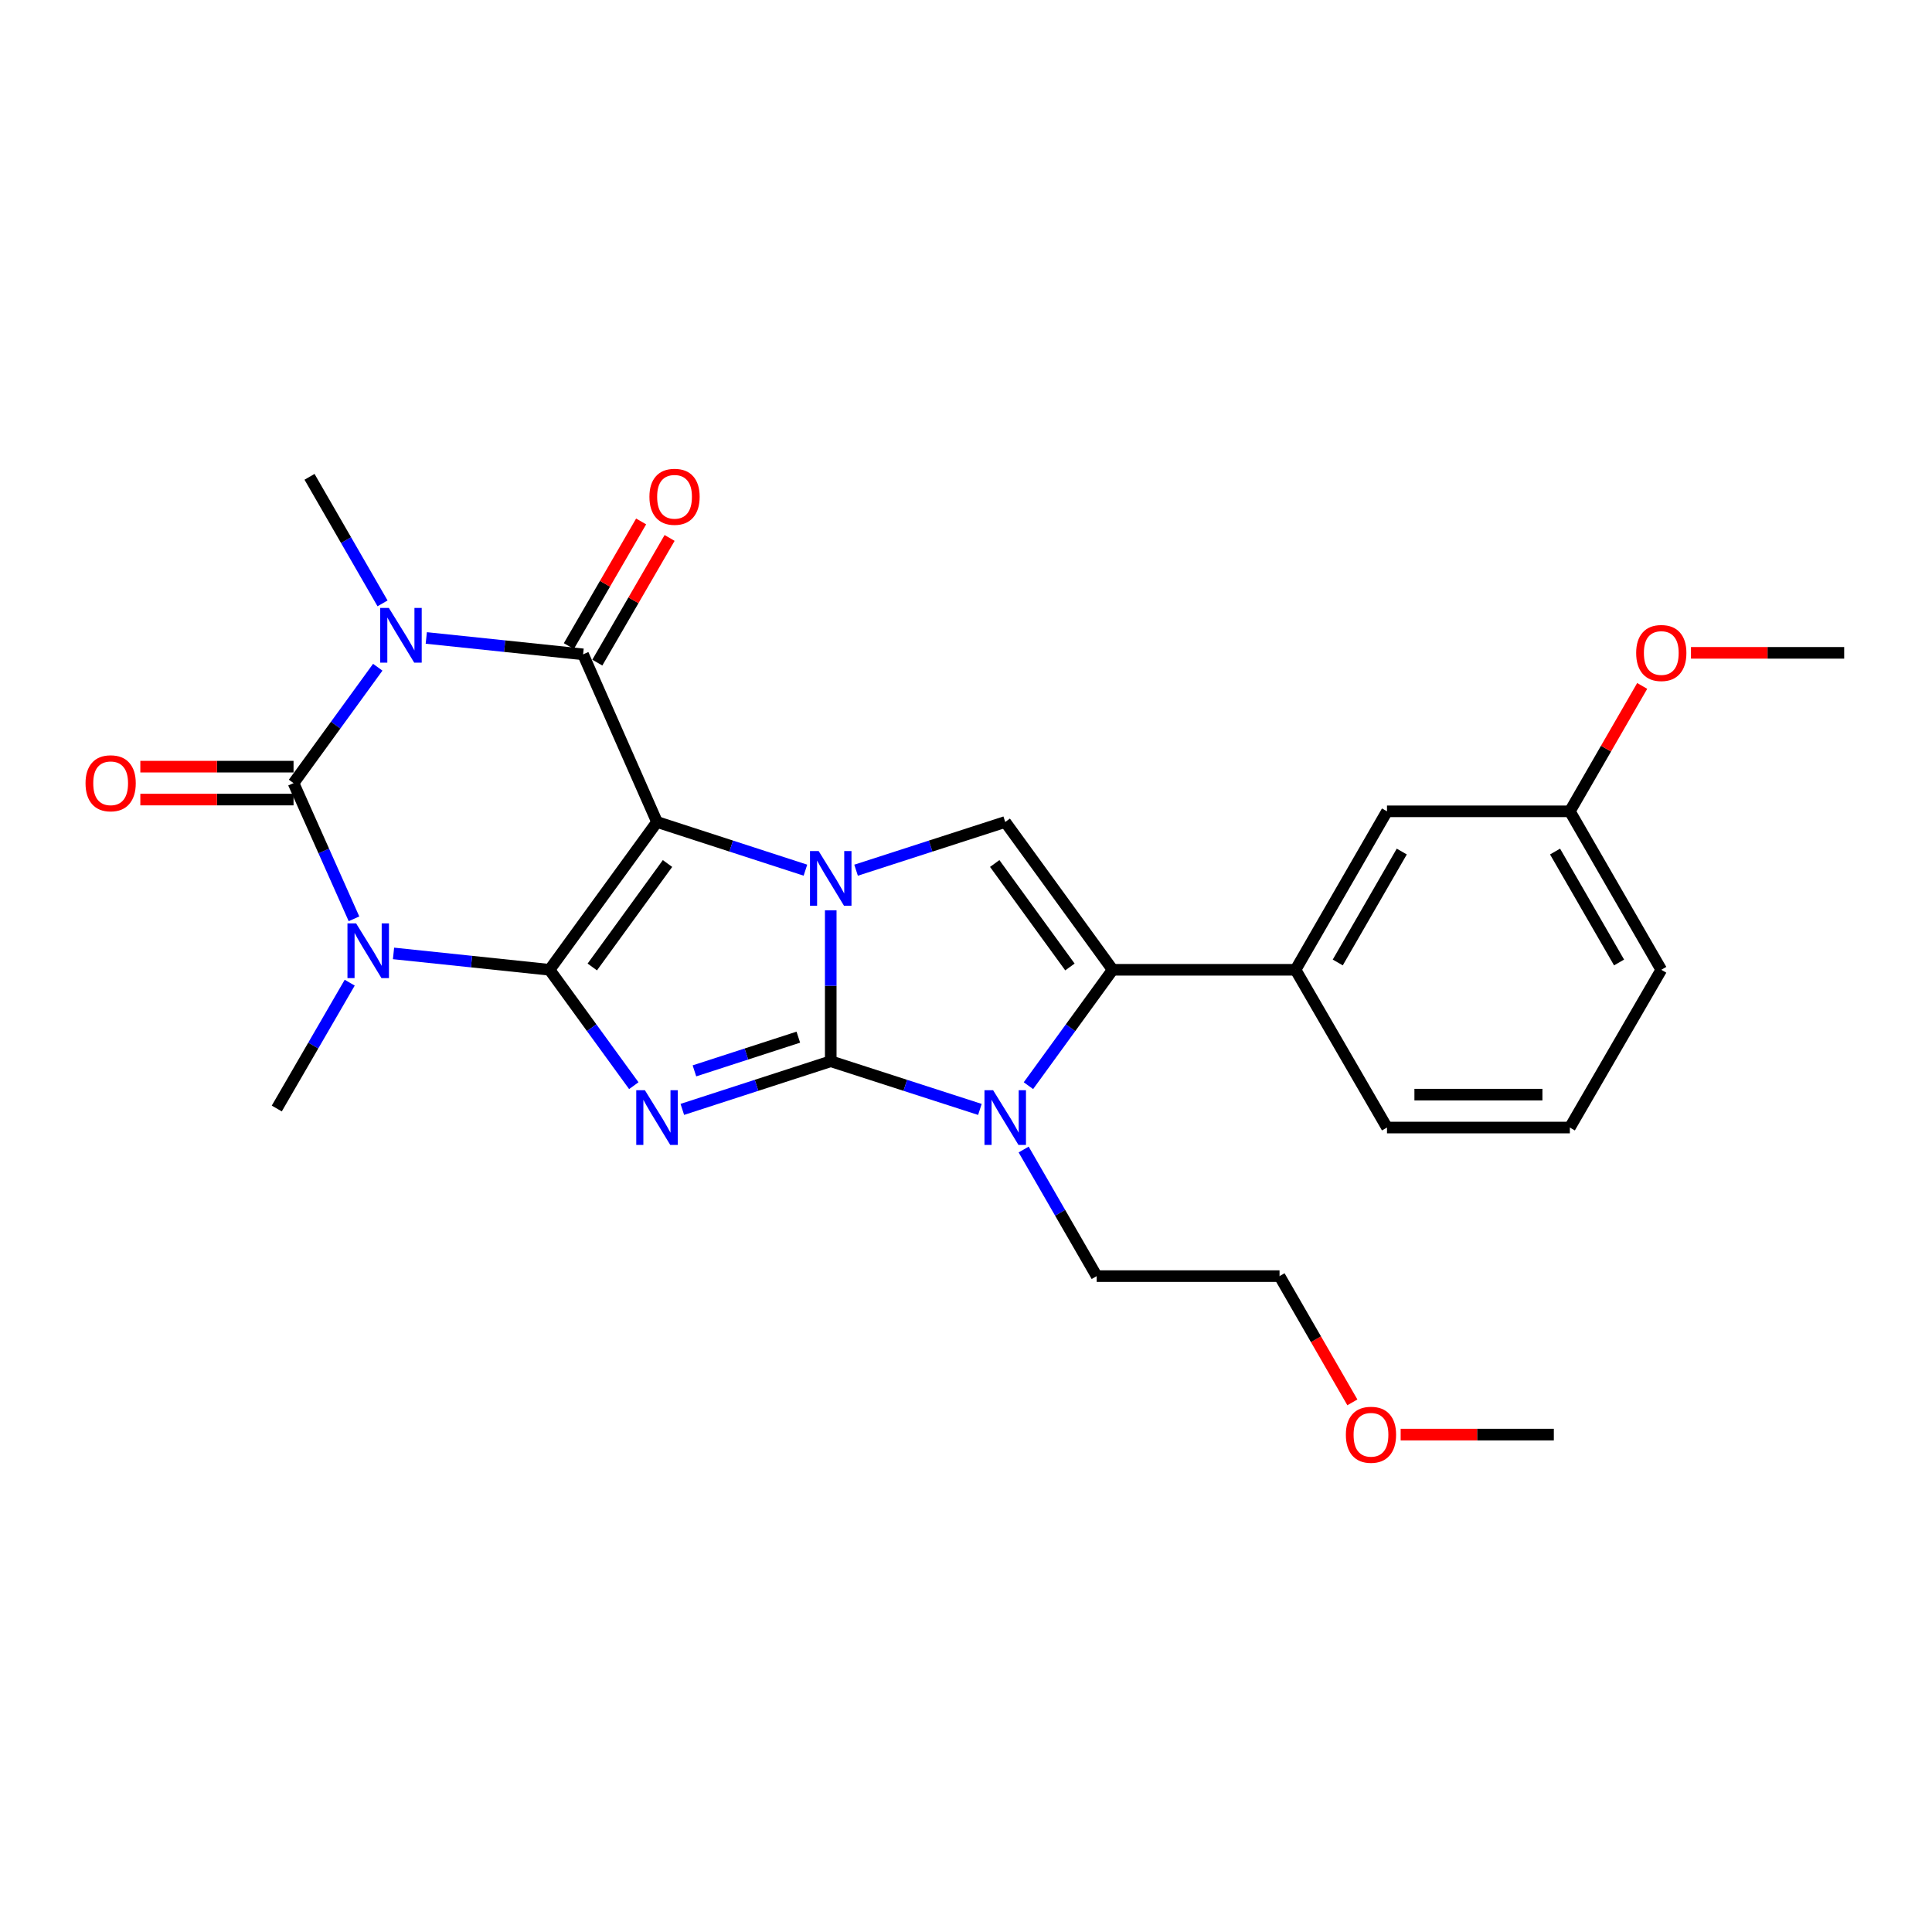 <?xml version='1.0' encoding='iso-8859-1'?>
<svg version='1.1' baseProfile='full'
              xmlns='http://www.w3.org/2000/svg'
                      xmlns:rdkit='http://www.rdkit.org/xml'
                      xmlns:xlink='http://www.w3.org/1999/xlink'
                  xml:space='preserve'
width='1000px' height='1000px' viewBox='0 0 1000 1000'>
<!-- END OF HEADER -->
<rect style='opacity:1.0;fill:#FFFFFF;stroke:none' width='1000' height='1000' x='0' y='0'> </rect>
<path class='bond-0' d='M 340.066,425.458 L 284.447,501.962' style='fill:none;fill-rule:evenodd;stroke:#000000;stroke-width:6px;stroke-linecap:butt;stroke-linejoin:miter;stroke-opacity:1' />
<path class='bond-0' d='M 345.501,446.95 L 306.569,500.504' style='fill:none;fill-rule:evenodd;stroke:#000000;stroke-width:6px;stroke-linecap:butt;stroke-linejoin:miter;stroke-opacity:1' />
<path class='bond-2' d='M 340.066,425.458 L 378.476,437.928' style='fill:none;fill-rule:evenodd;stroke:#000000;stroke-width:6px;stroke-linecap:butt;stroke-linejoin:miter;stroke-opacity:1' />
<path class='bond-2' d='M 378.476,437.928 L 416.886,450.399' style='fill:none;fill-rule:evenodd;stroke:#0000FF;stroke-width:6px;stroke-linecap:butt;stroke-linejoin:miter;stroke-opacity:1' />
<path class='bond-7' d='M 340.066,425.458 L 301.804,338.694' style='fill:none;fill-rule:evenodd;stroke:#000000;stroke-width:6px;stroke-linecap:butt;stroke-linejoin:miter;stroke-opacity:1' />
<path class='bond-3' d='M 284.447,501.962 L 306.25,531.953' style='fill:none;fill-rule:evenodd;stroke:#000000;stroke-width:6px;stroke-linecap:butt;stroke-linejoin:miter;stroke-opacity:1' />
<path class='bond-3' d='M 306.25,531.953 L 328.053,561.943' style='fill:none;fill-rule:evenodd;stroke:#0000FF;stroke-width:6px;stroke-linecap:butt;stroke-linejoin:miter;stroke-opacity:1' />
<path class='bond-4' d='M 284.447,501.962 L 244.067,497.724' style='fill:none;fill-rule:evenodd;stroke:#000000;stroke-width:6px;stroke-linecap:butt;stroke-linejoin:miter;stroke-opacity:1' />
<path class='bond-4' d='M 244.067,497.724 L 203.686,493.486' style='fill:none;fill-rule:evenodd;stroke:#0000FF;stroke-width:6px;stroke-linecap:butt;stroke-linejoin:miter;stroke-opacity:1' />
<path class='bond-1' d='M 429.99,549.3 L 429.99,510.24' style='fill:none;fill-rule:evenodd;stroke:#000000;stroke-width:6px;stroke-linecap:butt;stroke-linejoin:miter;stroke-opacity:1' />
<path class='bond-1' d='M 429.99,510.24 L 429.99,471.18' style='fill:none;fill-rule:evenodd;stroke:#0000FF;stroke-width:6px;stroke-linecap:butt;stroke-linejoin:miter;stroke-opacity:1' />
<path class='bond-8' d='M 429.99,549.3 L 468.59,561.766' style='fill:none;fill-rule:evenodd;stroke:#000000;stroke-width:6px;stroke-linecap:butt;stroke-linejoin:miter;stroke-opacity:1' />
<path class='bond-8' d='M 468.59,561.766 L 507.19,574.232' style='fill:none;fill-rule:evenodd;stroke:#0000FF;stroke-width:6px;stroke-linecap:butt;stroke-linejoin:miter;stroke-opacity:1' />
<path class='bond-27' d='M 429.99,549.3 L 391.58,561.759' style='fill:none;fill-rule:evenodd;stroke:#000000;stroke-width:6px;stroke-linecap:butt;stroke-linejoin:miter;stroke-opacity:1' />
<path class='bond-27' d='M 391.58,561.759 L 353.169,574.217' style='fill:none;fill-rule:evenodd;stroke:#0000FF;stroke-width:6px;stroke-linecap:butt;stroke-linejoin:miter;stroke-opacity:1' />
<path class='bond-27' d='M 413.211,536.834 L 386.324,545.555' style='fill:none;fill-rule:evenodd;stroke:#000000;stroke-width:6px;stroke-linecap:butt;stroke-linejoin:miter;stroke-opacity:1' />
<path class='bond-27' d='M 386.324,545.555 L 359.437,554.276' style='fill:none;fill-rule:evenodd;stroke:#0000FF;stroke-width:6px;stroke-linecap:butt;stroke-linejoin:miter;stroke-opacity:1' />
<path class='bond-10' d='M 443.103,450.414 L 481.703,437.936' style='fill:none;fill-rule:evenodd;stroke:#0000FF;stroke-width:6px;stroke-linecap:butt;stroke-linejoin:miter;stroke-opacity:1' />
<path class='bond-10' d='M 481.703,437.936 L 520.302,425.458' style='fill:none;fill-rule:evenodd;stroke:#000000;stroke-width:6px;stroke-linecap:butt;stroke-linejoin:miter;stroke-opacity:1' />
<path class='bond-15' d='M 181.011,508.63 L 162.135,541.197' style='fill:none;fill-rule:evenodd;stroke:#0000FF;stroke-width:6px;stroke-linecap:butt;stroke-linejoin:miter;stroke-opacity:1' />
<path class='bond-15' d='M 162.135,541.197 L 143.258,573.764' style='fill:none;fill-rule:evenodd;stroke:#000000;stroke-width:6px;stroke-linecap:butt;stroke-linejoin:miter;stroke-opacity:1' />
<path class='bond-28' d='M 183.221,475.576 L 167.579,440.457' style='fill:none;fill-rule:evenodd;stroke:#0000FF;stroke-width:6px;stroke-linecap:butt;stroke-linejoin:miter;stroke-opacity:1' />
<path class='bond-28' d='M 167.579,440.457 L 151.936,405.338' style='fill:none;fill-rule:evenodd;stroke:#000000;stroke-width:6px;stroke-linecap:butt;stroke-linejoin:miter;stroke-opacity:1' />
<path class='bond-5' d='M 220.645,330.204 L 261.225,334.449' style='fill:none;fill-rule:evenodd;stroke:#0000FF;stroke-width:6px;stroke-linecap:butt;stroke-linejoin:miter;stroke-opacity:1' />
<path class='bond-5' d='M 261.225,334.449 L 301.804,338.694' style='fill:none;fill-rule:evenodd;stroke:#000000;stroke-width:6px;stroke-linecap:butt;stroke-linejoin:miter;stroke-opacity:1' />
<path class='bond-6' d='M 195.527,345.357 L 173.732,375.348' style='fill:none;fill-rule:evenodd;stroke:#0000FF;stroke-width:6px;stroke-linecap:butt;stroke-linejoin:miter;stroke-opacity:1' />
<path class='bond-6' d='M 173.732,375.348 L 151.936,405.338' style='fill:none;fill-rule:evenodd;stroke:#000000;stroke-width:6px;stroke-linecap:butt;stroke-linejoin:miter;stroke-opacity:1' />
<path class='bond-16' d='M 198,312.305 L 179.104,279.554' style='fill:none;fill-rule:evenodd;stroke:#0000FF;stroke-width:6px;stroke-linecap:butt;stroke-linejoin:miter;stroke-opacity:1' />
<path class='bond-16' d='M 179.104,279.554 L 160.208,246.802' style='fill:none;fill-rule:evenodd;stroke:#000000;stroke-width:6px;stroke-linecap:butt;stroke-linejoin:miter;stroke-opacity:1' />
<path class='bond-12' d='M 151.936,396.821 L 112.287,396.821' style='fill:none;fill-rule:evenodd;stroke:#000000;stroke-width:6px;stroke-linecap:butt;stroke-linejoin:miter;stroke-opacity:1' />
<path class='bond-12' d='M 112.287,396.821 L 72.637,396.821' style='fill:none;fill-rule:evenodd;stroke:#FF0000;stroke-width:6px;stroke-linecap:butt;stroke-linejoin:miter;stroke-opacity:1' />
<path class='bond-12' d='M 151.936,413.855 L 112.287,413.855' style='fill:none;fill-rule:evenodd;stroke:#000000;stroke-width:6px;stroke-linecap:butt;stroke-linejoin:miter;stroke-opacity:1' />
<path class='bond-12' d='M 112.287,413.855 L 72.637,413.855' style='fill:none;fill-rule:evenodd;stroke:#FF0000;stroke-width:6px;stroke-linecap:butt;stroke-linejoin:miter;stroke-opacity:1' />
<path class='bond-13' d='M 309.172,342.967 L 327.878,310.704' style='fill:none;fill-rule:evenodd;stroke:#000000;stroke-width:6px;stroke-linecap:butt;stroke-linejoin:miter;stroke-opacity:1' />
<path class='bond-13' d='M 327.878,310.704 L 346.584,278.442' style='fill:none;fill-rule:evenodd;stroke:#FF0000;stroke-width:6px;stroke-linecap:butt;stroke-linejoin:miter;stroke-opacity:1' />
<path class='bond-13' d='M 294.436,334.422 L 313.141,302.16' style='fill:none;fill-rule:evenodd;stroke:#000000;stroke-width:6px;stroke-linecap:butt;stroke-linejoin:miter;stroke-opacity:1' />
<path class='bond-13' d='M 313.141,302.16 L 331.847,269.898' style='fill:none;fill-rule:evenodd;stroke:#FF0000;stroke-width:6px;stroke-linecap:butt;stroke-linejoin:miter;stroke-opacity:1' />
<path class='bond-17' d='M 529.838,594.995 L 548.739,627.757' style='fill:none;fill-rule:evenodd;stroke:#0000FF;stroke-width:6px;stroke-linecap:butt;stroke-linejoin:miter;stroke-opacity:1' />
<path class='bond-17' d='M 548.739,627.757 L 567.64,660.518' style='fill:none;fill-rule:evenodd;stroke:#000000;stroke-width:6px;stroke-linecap:butt;stroke-linejoin:miter;stroke-opacity:1' />
<path class='bond-29' d='M 532.314,561.943 L 554.112,531.953' style='fill:none;fill-rule:evenodd;stroke:#0000FF;stroke-width:6px;stroke-linecap:butt;stroke-linejoin:miter;stroke-opacity:1' />
<path class='bond-29' d='M 554.112,531.953 L 575.911,501.962' style='fill:none;fill-rule:evenodd;stroke:#000000;stroke-width:6px;stroke-linecap:butt;stroke-linejoin:miter;stroke-opacity:1' />
<path class='bond-9' d='M 575.911,501.962 L 520.302,425.458' style='fill:none;fill-rule:evenodd;stroke:#000000;stroke-width:6px;stroke-linecap:butt;stroke-linejoin:miter;stroke-opacity:1' />
<path class='bond-9' d='M 553.791,500.502 L 514.865,446.949' style='fill:none;fill-rule:evenodd;stroke:#000000;stroke-width:6px;stroke-linecap:butt;stroke-linejoin:miter;stroke-opacity:1' />
<path class='bond-11' d='M 575.911,501.962 L 670.567,501.962' style='fill:none;fill-rule:evenodd;stroke:#000000;stroke-width:6px;stroke-linecap:butt;stroke-linejoin:miter;stroke-opacity:1' />
<path class='bond-14' d='M 670.567,501.962 L 717.905,419.94' style='fill:none;fill-rule:evenodd;stroke:#000000;stroke-width:6px;stroke-linecap:butt;stroke-linejoin:miter;stroke-opacity:1' />
<path class='bond-14' d='M 692.422,498.174 L 725.558,440.759' style='fill:none;fill-rule:evenodd;stroke:#000000;stroke-width:6px;stroke-linecap:butt;stroke-linejoin:miter;stroke-opacity:1' />
<path class='bond-19' d='M 670.567,501.962 L 717.905,583.616' style='fill:none;fill-rule:evenodd;stroke:#000000;stroke-width:6px;stroke-linecap:butt;stroke-linejoin:miter;stroke-opacity:1' />
<path class='bond-18' d='M 717.905,419.94 L 812.552,419.94' style='fill:none;fill-rule:evenodd;stroke:#000000;stroke-width:6px;stroke-linecap:butt;stroke-linejoin:miter;stroke-opacity:1' />
<path class='bond-24' d='M 567.64,660.518 L 662.287,660.518' style='fill:none;fill-rule:evenodd;stroke:#000000;stroke-width:6px;stroke-linecap:butt;stroke-linejoin:miter;stroke-opacity:1' />
<path class='bond-20' d='M 812.552,419.94 L 831.275,387.488' style='fill:none;fill-rule:evenodd;stroke:#000000;stroke-width:6px;stroke-linecap:butt;stroke-linejoin:miter;stroke-opacity:1' />
<path class='bond-20' d='M 831.275,387.488 L 849.998,355.036' style='fill:none;fill-rule:evenodd;stroke:#FF0000;stroke-width:6px;stroke-linecap:butt;stroke-linejoin:miter;stroke-opacity:1' />
<path class='bond-23' d='M 812.552,419.94 L 859.88,501.962' style='fill:none;fill-rule:evenodd;stroke:#000000;stroke-width:6px;stroke-linecap:butt;stroke-linejoin:miter;stroke-opacity:1' />
<path class='bond-23' d='M 804.896,440.757 L 838.026,498.173' style='fill:none;fill-rule:evenodd;stroke:#000000;stroke-width:6px;stroke-linecap:butt;stroke-linejoin:miter;stroke-opacity:1' />
<path class='bond-21' d='M 717.905,583.616 L 812.552,583.616' style='fill:none;fill-rule:evenodd;stroke:#000000;stroke-width:6px;stroke-linecap:butt;stroke-linejoin:miter;stroke-opacity:1' />
<path class='bond-21' d='M 732.102,566.581 L 798.355,566.581' style='fill:none;fill-rule:evenodd;stroke:#000000;stroke-width:6px;stroke-linecap:butt;stroke-linejoin:miter;stroke-opacity:1' />
<path class='bond-25' d='M 875.246,337.909 L 914.896,337.909' style='fill:none;fill-rule:evenodd;stroke:#FF0000;stroke-width:6px;stroke-linecap:butt;stroke-linejoin:miter;stroke-opacity:1' />
<path class='bond-25' d='M 914.896,337.909 L 954.545,337.909' style='fill:none;fill-rule:evenodd;stroke:#000000;stroke-width:6px;stroke-linecap:butt;stroke-linejoin:miter;stroke-opacity:1' />
<path class='bond-30' d='M 812.552,583.616 L 859.88,501.962' style='fill:none;fill-rule:evenodd;stroke:#000000;stroke-width:6px;stroke-linecap:butt;stroke-linejoin:miter;stroke-opacity:1' />
<path class='bond-22' d='M 699.987,725.862 L 681.137,693.19' style='fill:none;fill-rule:evenodd;stroke:#FF0000;stroke-width:6px;stroke-linecap:butt;stroke-linejoin:miter;stroke-opacity:1' />
<path class='bond-22' d='M 681.137,693.19 L 662.287,660.518' style='fill:none;fill-rule:evenodd;stroke:#000000;stroke-width:6px;stroke-linecap:butt;stroke-linejoin:miter;stroke-opacity:1' />
<path class='bond-26' d='M 724.981,742.549 L 764.621,742.549' style='fill:none;fill-rule:evenodd;stroke:#FF0000;stroke-width:6px;stroke-linecap:butt;stroke-linejoin:miter;stroke-opacity:1' />
<path class='bond-26' d='M 764.621,742.549 L 804.262,742.549' style='fill:none;fill-rule:evenodd;stroke:#000000;stroke-width:6px;stroke-linecap:butt;stroke-linejoin:miter;stroke-opacity:1' />
<path  class='atom-3' d='M 423.73 440.493
L 433.01 455.493
Q 433.93 456.973, 435.41 459.653
Q 436.89 462.333, 436.97 462.493
L 436.97 440.493
L 440.73 440.493
L 440.73 468.813
L 436.85 468.813
L 426.89 452.413
Q 425.73 450.493, 424.49 448.293
Q 423.29 446.093, 422.93 445.413
L 422.93 468.813
L 419.25 468.813
L 419.25 440.493
L 423.73 440.493
' fill='#0000FF'/>
<path  class='atom-4' d='M 333.806 564.307
L 343.086 579.307
Q 344.006 580.787, 345.486 583.467
Q 346.966 586.147, 347.046 586.307
L 347.046 564.307
L 350.806 564.307
L 350.806 592.627
L 346.926 592.627
L 336.966 576.227
Q 335.806 574.307, 334.566 572.107
Q 333.366 569.907, 333.006 569.227
L 333.006 592.627
L 329.326 592.627
L 329.326 564.307
L 333.806 564.307
' fill='#0000FF'/>
<path  class='atom-5' d='M 184.326 477.951
L 193.606 492.951
Q 194.526 494.431, 196.006 497.111
Q 197.486 499.791, 197.566 499.951
L 197.566 477.951
L 201.326 477.951
L 201.326 506.271
L 197.446 506.271
L 187.486 489.871
Q 186.326 487.951, 185.086 485.751
Q 183.886 483.551, 183.526 482.871
L 183.526 506.271
L 179.846 506.271
L 179.846 477.951
L 184.326 477.951
' fill='#0000FF'/>
<path  class='atom-6' d='M 201.276 314.673
L 210.556 329.673
Q 211.476 331.153, 212.956 333.833
Q 214.436 336.513, 214.516 336.673
L 214.516 314.673
L 218.276 314.673
L 218.276 342.993
L 214.396 342.993
L 204.436 326.593
Q 203.276 324.673, 202.036 322.473
Q 200.836 320.273, 200.476 319.593
L 200.476 342.993
L 196.796 342.993
L 196.796 314.673
L 201.276 314.673
' fill='#0000FF'/>
<path  class='atom-9' d='M 514.042 564.307
L 523.322 579.307
Q 524.242 580.787, 525.722 583.467
Q 527.202 586.147, 527.282 586.307
L 527.282 564.307
L 531.042 564.307
L 531.042 592.627
L 527.162 592.627
L 517.202 576.227
Q 516.042 574.307, 514.802 572.107
Q 513.602 569.907, 513.242 569.227
L 513.242 592.627
L 509.562 592.627
L 509.562 564.307
L 514.042 564.307
' fill='#0000FF'/>
<path  class='atom-13' d='M 44.271 405.418
Q 44.271 398.618, 47.631 394.818
Q 50.991 391.018, 57.271 391.018
Q 63.551 391.018, 66.911 394.818
Q 70.271 398.618, 70.271 405.418
Q 70.271 412.298, 66.871 416.218
Q 63.471 420.098, 57.271 420.098
Q 51.031 420.098, 47.631 416.218
Q 44.271 412.338, 44.271 405.418
M 57.271 416.898
Q 61.591 416.898, 63.911 414.018
Q 66.271 411.098, 66.271 405.418
Q 66.271 399.858, 63.911 397.058
Q 61.591 394.218, 57.271 394.218
Q 52.951 394.218, 50.591 397.018
Q 48.271 399.818, 48.271 405.418
Q 48.271 411.138, 50.591 414.018
Q 52.951 416.898, 57.271 416.898
' fill='#FF0000'/>
<path  class='atom-14' d='M 336.141 257.131
Q 336.141 250.331, 339.501 246.531
Q 342.861 242.731, 349.141 242.731
Q 355.421 242.731, 358.781 246.531
Q 362.141 250.331, 362.141 257.131
Q 362.141 264.011, 358.741 267.931
Q 355.341 271.811, 349.141 271.811
Q 342.901 271.811, 339.501 267.931
Q 336.141 264.051, 336.141 257.131
M 349.141 268.611
Q 353.461 268.611, 355.781 265.731
Q 358.141 262.811, 358.141 257.131
Q 358.141 251.571, 355.781 248.771
Q 353.461 245.931, 349.141 245.931
Q 344.821 245.931, 342.461 248.731
Q 340.141 251.531, 340.141 257.131
Q 340.141 262.851, 342.461 265.731
Q 344.821 268.611, 349.141 268.611
' fill='#FF0000'/>
<path  class='atom-21' d='M 846.88 337.989
Q 846.88 331.189, 850.24 327.389
Q 853.6 323.589, 859.88 323.589
Q 866.16 323.589, 869.52 327.389
Q 872.88 331.189, 872.88 337.989
Q 872.88 344.869, 869.48 348.789
Q 866.08 352.669, 859.88 352.669
Q 853.64 352.669, 850.24 348.789
Q 846.88 344.909, 846.88 337.989
M 859.88 349.469
Q 864.2 349.469, 866.52 346.589
Q 868.88 343.669, 868.88 337.989
Q 868.88 332.429, 866.52 329.629
Q 864.2 326.789, 859.88 326.789
Q 855.56 326.789, 853.2 329.589
Q 850.88 332.389, 850.88 337.989
Q 850.88 343.709, 853.2 346.589
Q 855.56 349.469, 859.88 349.469
' fill='#FF0000'/>
<path  class='atom-23' d='M 696.615 742.629
Q 696.615 735.829, 699.975 732.029
Q 703.335 728.229, 709.615 728.229
Q 715.895 728.229, 719.255 732.029
Q 722.615 735.829, 722.615 742.629
Q 722.615 749.509, 719.215 753.429
Q 715.815 757.309, 709.615 757.309
Q 703.375 757.309, 699.975 753.429
Q 696.615 749.549, 696.615 742.629
M 709.615 754.109
Q 713.935 754.109, 716.255 751.229
Q 718.615 748.309, 718.615 742.629
Q 718.615 737.069, 716.255 734.269
Q 713.935 731.429, 709.615 731.429
Q 705.295 731.429, 702.935 734.229
Q 700.615 737.029, 700.615 742.629
Q 700.615 748.349, 702.935 751.229
Q 705.295 754.109, 709.615 754.109
' fill='#FF0000'/>
</svg>

